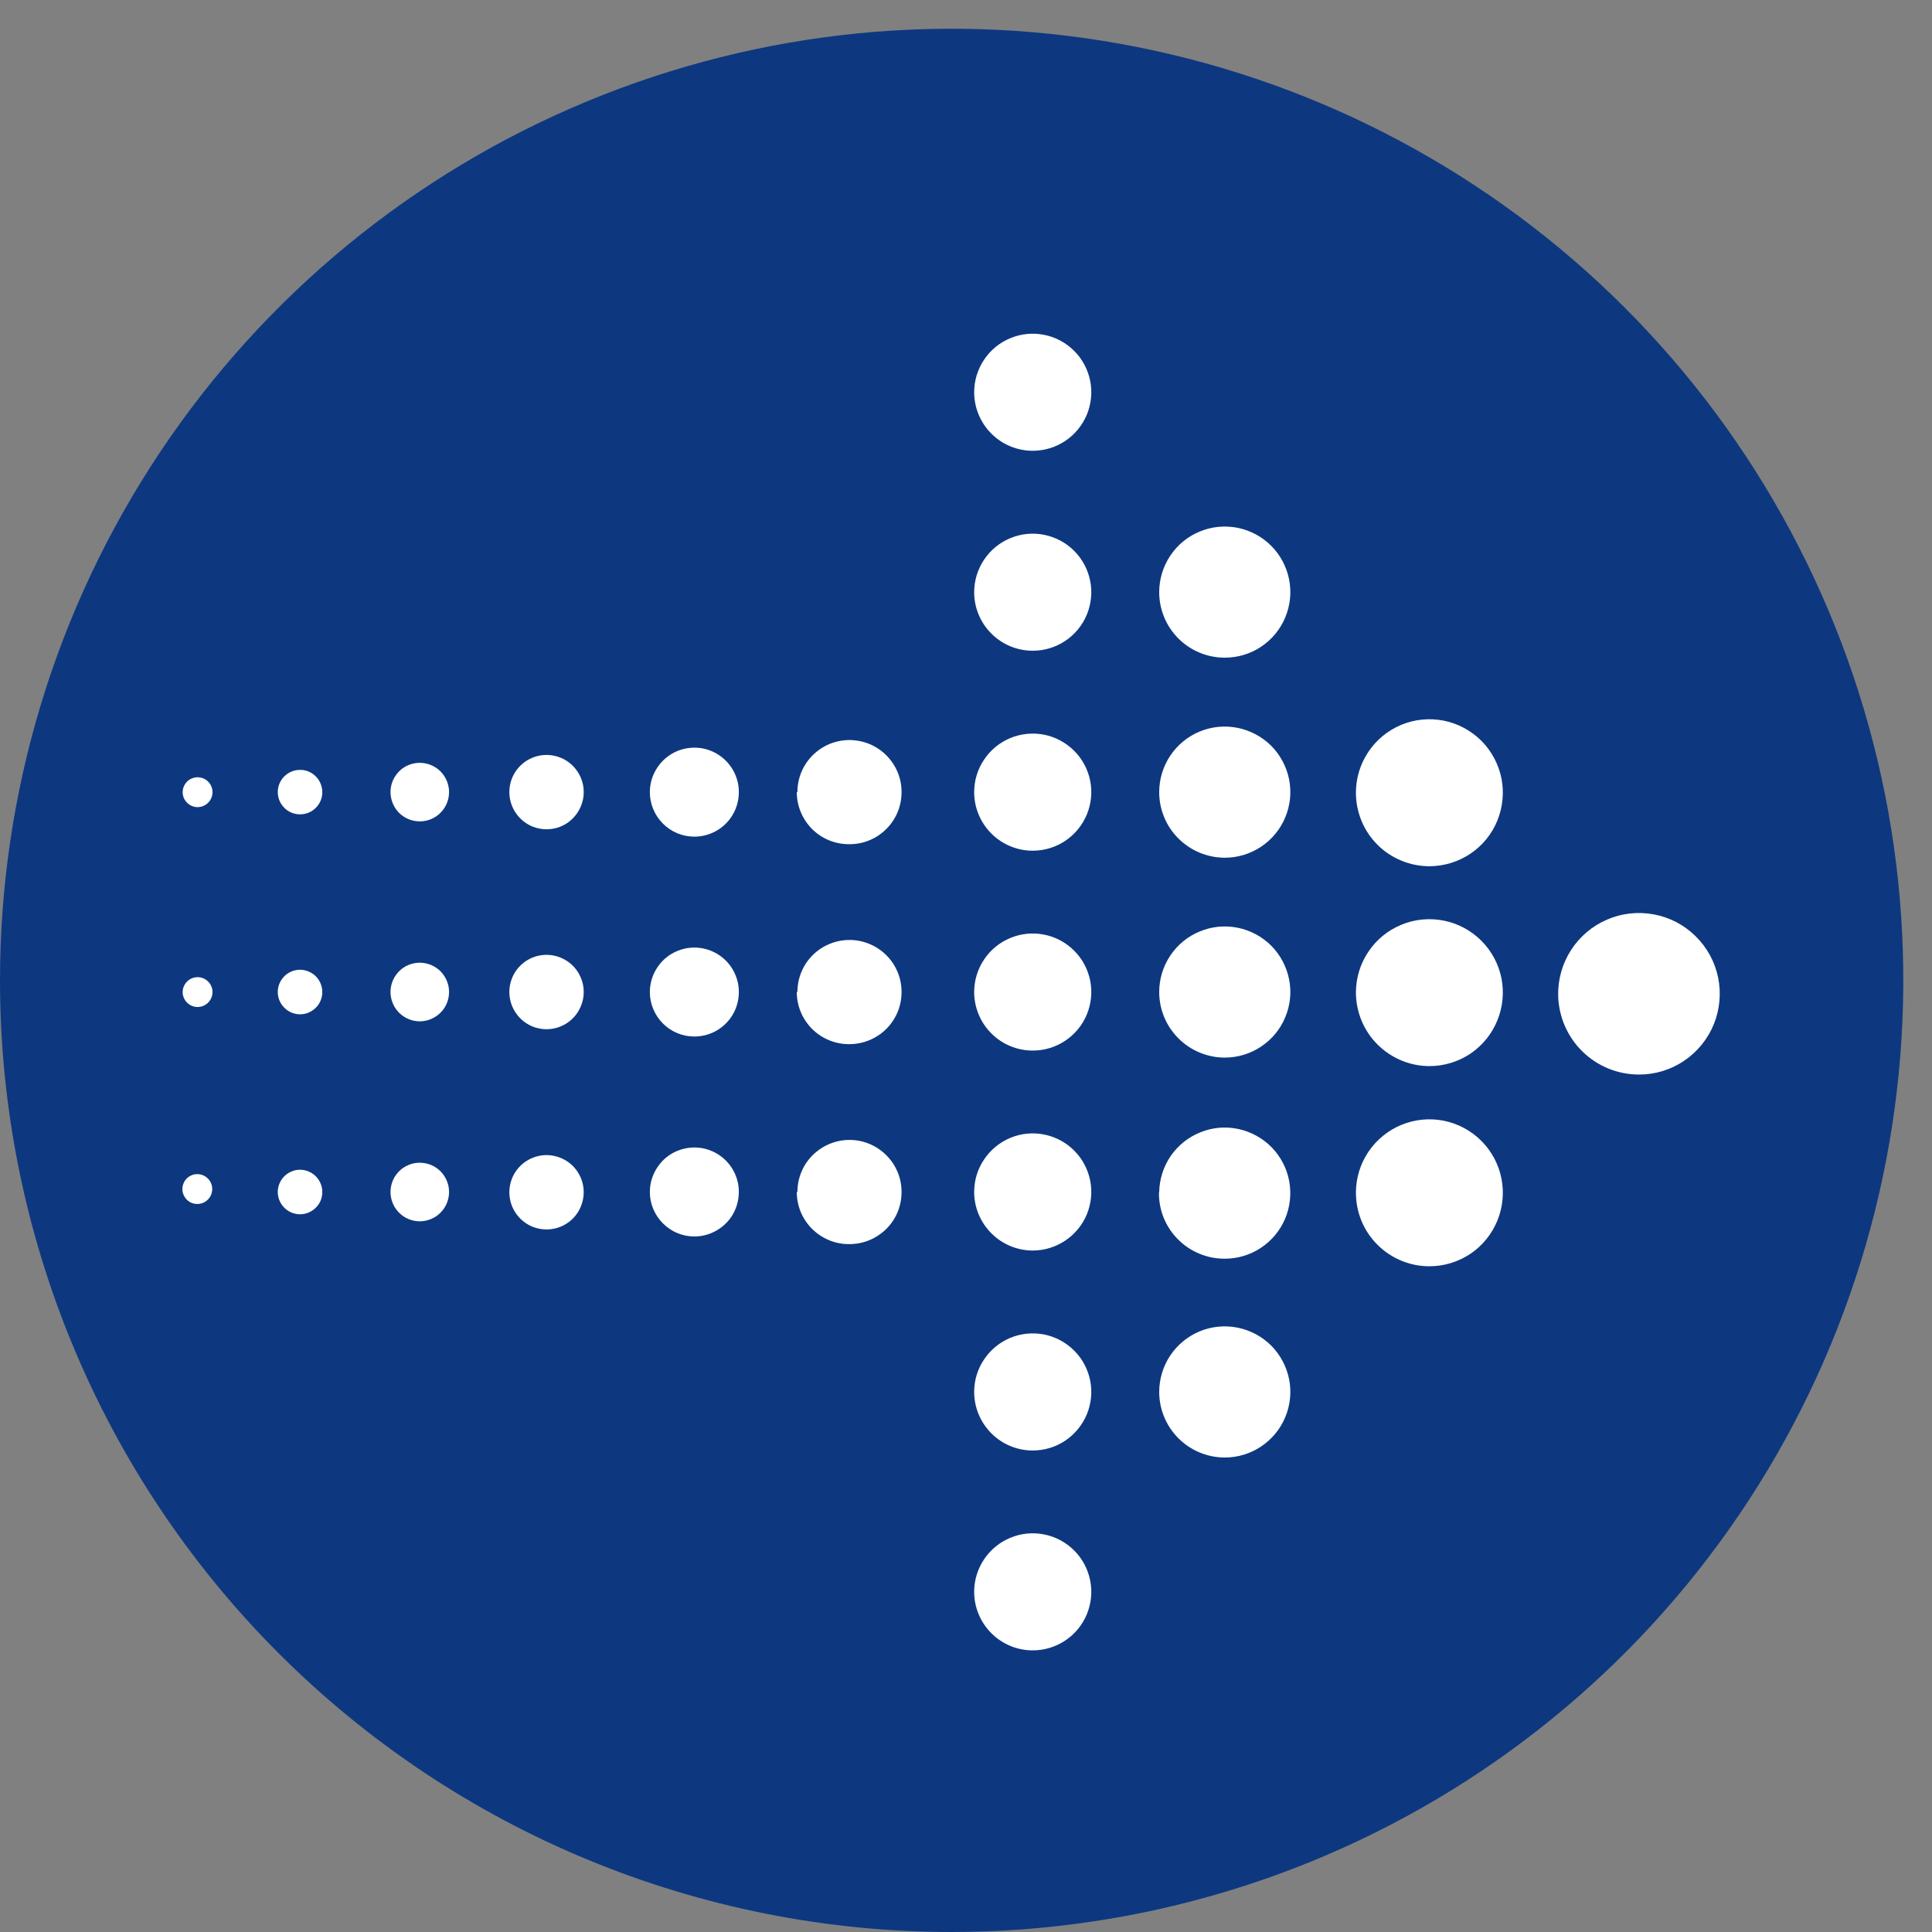 <svg width="22" height="22" viewBox="0 0 22 22" fill="none" xmlns="http://www.w3.org/2000/svg">
<rect x="0" y="0" width="22" height="22" fill="#808080" stroke="none"/>
<g clip-path="url(#clip0)">
<path d="M2.0516e-06 11.171C-0.001 9.027 0.633 6.931 1.823 5.148C3.013 3.365 4.705 1.975 6.685 1.154C8.665 0.333 10.844 0.117 12.947 0.535C15.049 0.952 16.981 1.984 18.497 3.499C20.013 5.014 21.046 6.945 21.465 9.047C21.883 11.149 21.669 13.329 20.849 15.309C20.029 17.29 18.64 18.983 16.858 20.174C15.076 21.365 12.98 22 10.837 22C7.964 22 5.208 20.86 3.176 18.829C1.144 16.798 0.002 14.043 2.0516e-06 11.171Z" fill="#0D3880"/>
<path d="M11.093 4.466C11.093 4.335 11.132 4.206 11.206 4.096C11.279 3.986 11.383 3.901 11.505 3.851C11.627 3.8 11.761 3.787 11.89 3.813C12.019 3.838 12.138 3.902 12.231 3.995C12.325 4.088 12.388 4.207 12.414 4.336C12.44 4.466 12.426 4.6 12.376 4.722C12.325 4.843 12.24 4.948 12.13 5.021C12.021 5.094 11.892 5.133 11.76 5.133C11.583 5.133 11.414 5.063 11.289 4.938C11.164 4.813 11.093 4.643 11.093 4.466Z" fill="white"/>
<path d="M13.2 6.743C13.2 6.595 13.244 6.451 13.326 6.328C13.408 6.205 13.524 6.109 13.661 6.053C13.797 5.996 13.947 5.982 14.092 6.01C14.237 6.039 14.37 6.11 14.475 6.215C14.579 6.319 14.65 6.452 14.679 6.597C14.708 6.742 14.693 6.892 14.636 7.029C14.58 7.165 14.484 7.282 14.361 7.364C14.239 7.446 14.094 7.489 13.947 7.489C13.749 7.489 13.559 7.411 13.419 7.271C13.279 7.131 13.2 6.941 13.2 6.743Z" fill="white"/>
<path d="M11.093 6.744C11.093 6.612 11.132 6.483 11.206 6.373C11.279 6.264 11.383 6.178 11.505 6.128C11.627 6.077 11.761 6.064 11.89 6.09C12.019 6.116 12.138 6.179 12.231 6.272C12.325 6.366 12.388 6.484 12.414 6.614C12.44 6.743 12.426 6.877 12.376 6.999C12.325 7.121 12.24 7.225 12.13 7.298C12.021 7.371 11.892 7.41 11.76 7.41C11.583 7.41 11.414 7.34 11.289 7.215C11.164 7.09 11.093 6.921 11.093 6.744Z" fill="white"/>
<path d="M15.44 9.027C15.44 8.862 15.489 8.7 15.581 8.563C15.672 8.425 15.803 8.318 15.956 8.254C16.108 8.191 16.276 8.174 16.439 8.206C16.601 8.238 16.75 8.318 16.867 8.434C16.984 8.551 17.064 8.7 17.097 8.862C17.129 9.024 17.113 9.192 17.05 9.345C16.988 9.498 16.881 9.629 16.744 9.721C16.607 9.813 16.445 9.863 16.28 9.864C16.17 9.864 16.061 9.843 15.959 9.801C15.857 9.759 15.764 9.698 15.686 9.62C15.608 9.542 15.546 9.45 15.504 9.348C15.462 9.246 15.44 9.137 15.44 9.027Z" fill="white"/>
<path d="M13.2 9.02C13.2 8.872 13.244 8.728 13.326 8.605C13.408 8.482 13.524 8.387 13.661 8.33C13.797 8.274 13.947 8.259 14.092 8.288C14.237 8.317 14.37 8.388 14.475 8.492C14.579 8.597 14.65 8.73 14.679 8.874C14.708 9.019 14.693 9.169 14.636 9.306C14.58 9.442 14.484 9.559 14.361 9.641C14.239 9.723 14.094 9.767 13.947 9.767C13.849 9.767 13.752 9.747 13.661 9.71C13.57 9.672 13.488 9.617 13.419 9.548C13.349 9.479 13.294 9.396 13.257 9.306C13.219 9.215 13.2 9.118 13.2 9.02Z" fill="white"/>
<path d="M11.093 9.02C11.093 8.888 11.132 8.759 11.206 8.65C11.279 8.54 11.383 8.455 11.505 8.404C11.627 8.354 11.761 8.341 11.89 8.366C12.019 8.392 12.138 8.456 12.231 8.549C12.325 8.642 12.388 8.761 12.414 8.89C12.44 9.019 12.426 9.153 12.376 9.275C12.325 9.397 12.24 9.501 12.13 9.575C12.021 9.648 11.892 9.687 11.76 9.687C11.583 9.687 11.414 9.617 11.289 9.492C11.164 9.367 11.093 9.197 11.093 9.02Z" fill="white"/>
<path d="M9.08 9.02C9.08 8.902 9.115 8.787 9.18 8.69C9.246 8.592 9.339 8.516 9.448 8.471C9.557 8.427 9.676 8.415 9.791 8.439C9.907 8.462 10.012 8.519 10.095 8.603C10.178 8.687 10.234 8.793 10.256 8.908C10.278 9.024 10.265 9.143 10.22 9.252C10.174 9.36 10.097 9.452 9.998 9.517C9.9 9.581 9.784 9.615 9.667 9.613C9.509 9.613 9.358 9.551 9.247 9.44C9.136 9.328 9.073 9.177 9.073 9.02H9.08Z" fill="white"/>
<path d="M7.4 9.02C7.4 8.92 7.43 8.822 7.486 8.739C7.541 8.656 7.62 8.591 7.713 8.552C7.806 8.514 7.907 8.504 8.006 8.523C8.104 8.543 8.194 8.591 8.265 8.662C8.336 8.733 8.384 8.823 8.404 8.921C8.423 9.02 8.413 9.122 8.375 9.214C8.337 9.307 8.272 9.386 8.188 9.442C8.105 9.497 8.007 9.527 7.907 9.527C7.772 9.527 7.644 9.474 7.549 9.379C7.454 9.284 7.4 9.155 7.4 9.02Z" fill="white"/>
<path d="M5.8 9.02C5.8 8.936 5.825 8.854 5.871 8.785C5.918 8.715 5.984 8.661 6.061 8.629C6.139 8.597 6.224 8.588 6.306 8.605C6.388 8.621 6.464 8.661 6.523 8.721C6.582 8.78 6.622 8.855 6.639 8.937C6.655 9.02 6.647 9.105 6.614 9.182C6.582 9.259 6.528 9.325 6.459 9.372C6.389 9.419 6.307 9.443 6.223 9.443C6.111 9.443 6.003 9.399 5.924 9.319C5.845 9.24 5.8 9.132 5.8 9.02Z" fill="white"/>
<path d="M4.447 9.02C4.447 8.954 4.466 8.889 4.503 8.835C4.539 8.78 4.591 8.737 4.652 8.712C4.713 8.687 4.78 8.68 4.845 8.693C4.91 8.706 4.969 8.738 5.016 8.784C5.062 8.831 5.094 8.89 5.107 8.955C5.12 9.019 5.113 9.087 5.088 9.147C5.063 9.208 5.02 9.26 4.965 9.297C4.91 9.334 4.846 9.353 4.78 9.353C4.691 9.353 4.607 9.318 4.544 9.256C4.482 9.193 4.447 9.108 4.447 9.02Z" fill="white"/>
<path d="M3.163 9.02C3.163 8.97 3.178 8.921 3.206 8.879C3.234 8.838 3.273 8.805 3.32 8.786C3.366 8.767 3.417 8.762 3.466 8.771C3.515 8.781 3.56 8.805 3.596 8.841C3.631 8.876 3.655 8.921 3.665 8.971C3.675 9.02 3.67 9.071 3.651 9.117C3.632 9.163 3.599 9.203 3.557 9.231C3.516 9.258 3.467 9.273 3.417 9.273C3.349 9.273 3.285 9.247 3.238 9.199C3.19 9.152 3.163 9.087 3.163 9.02Z" fill="white"/>
<path d="M2.08 9.021C2.08 8.987 2.09 8.954 2.109 8.926C2.127 8.898 2.154 8.876 2.185 8.864C2.216 8.851 2.25 8.847 2.283 8.854C2.316 8.86 2.347 8.877 2.37 8.9C2.394 8.924 2.41 8.954 2.417 8.987C2.423 9.02 2.42 9.055 2.407 9.086C2.394 9.117 2.372 9.143 2.345 9.162C2.317 9.181 2.284 9.191 2.25 9.191C2.205 9.191 2.162 9.173 2.13 9.141C2.098 9.109 2.08 9.066 2.08 9.021Z" fill="white"/>
<path d="M15.44 11.303C15.44 11.138 15.489 10.976 15.581 10.839C15.672 10.701 15.803 10.594 15.956 10.531C16.108 10.467 16.276 10.451 16.439 10.483C16.601 10.515 16.75 10.594 16.867 10.711C16.984 10.827 17.064 10.976 17.097 11.138C17.129 11.3 17.113 11.468 17.05 11.621C16.988 11.774 16.881 11.905 16.744 11.998C16.607 12.09 16.445 12.139 16.28 12.14C16.058 12.14 15.845 12.052 15.687 11.895C15.53 11.739 15.441 11.526 15.44 11.303Z" fill="white"/>
<path d="M13.2 11.296C13.2 11.149 13.244 11.004 13.326 10.882C13.408 10.759 13.524 10.663 13.661 10.607C13.797 10.55 13.947 10.535 14.092 10.564C14.237 10.593 14.37 10.664 14.475 10.768C14.579 10.873 14.65 11.006 14.679 11.151C14.708 11.296 14.693 11.446 14.636 11.582C14.58 11.719 14.484 11.835 14.361 11.917C14.239 11.999 14.094 12.043 13.947 12.043C13.749 12.043 13.559 11.964 13.419 11.824C13.279 11.684 13.2 11.495 13.2 11.296Z" fill="white"/>
<path d="M11.093 11.296C11.093 11.165 11.132 11.036 11.206 10.926C11.279 10.816 11.383 10.731 11.505 10.681C11.627 10.63 11.761 10.617 11.89 10.643C12.019 10.668 12.138 10.732 12.231 10.825C12.325 10.918 12.388 11.037 12.414 11.166C12.44 11.296 12.426 11.43 12.376 11.552C12.325 11.674 12.24 11.778 12.13 11.851C12.021 11.924 11.892 11.963 11.76 11.963C11.583 11.963 11.414 11.893 11.289 11.768C11.164 11.643 11.093 11.473 11.093 11.296Z" fill="white"/>
<path d="M9.08 11.296C9.08 11.179 9.115 11.064 9.18 10.966C9.246 10.868 9.339 10.792 9.448 10.748C9.557 10.703 9.676 10.692 9.791 10.715C9.907 10.739 10.012 10.796 10.095 10.879C10.178 10.963 10.234 11.069 10.256 11.185C10.278 11.3 10.265 11.42 10.22 11.528C10.174 11.636 10.097 11.729 9.998 11.793C9.9 11.857 9.784 11.891 9.667 11.89C9.509 11.89 9.358 11.827 9.247 11.716C9.136 11.605 9.073 11.454 9.073 11.296H9.08Z" fill="white"/>
<path d="M7.4 11.297C7.4 11.197 7.43 11.098 7.486 11.015C7.541 10.932 7.62 10.867 7.713 10.829C7.806 10.79 7.907 10.78 8.006 10.8C8.104 10.819 8.194 10.868 8.265 10.938C8.336 11.009 8.384 11.1 8.404 11.198C8.423 11.296 8.413 11.398 8.375 11.491C8.337 11.583 8.272 11.662 8.188 11.718C8.105 11.774 8.007 11.803 7.907 11.803C7.772 11.803 7.644 11.75 7.549 11.655C7.454 11.56 7.4 11.431 7.4 11.297Z" fill="white"/>
<path d="M5.8 11.296C5.8 11.213 5.825 11.131 5.871 11.061C5.918 10.992 5.984 10.937 6.061 10.905C6.139 10.873 6.224 10.865 6.306 10.881C6.388 10.898 6.464 10.938 6.523 10.997C6.582 11.056 6.622 11.132 6.639 11.214C6.655 11.296 6.647 11.381 6.614 11.458C6.582 11.536 6.528 11.602 6.459 11.648C6.389 11.695 6.307 11.72 6.223 11.72C6.168 11.72 6.113 11.709 6.061 11.688C6.01 11.666 5.963 11.635 5.924 11.596C5.885 11.556 5.854 11.51 5.832 11.458C5.811 11.407 5.8 11.352 5.8 11.296Z" fill="white"/>
<path d="M4.447 11.296C4.447 11.23 4.466 11.166 4.503 11.111C4.539 11.056 4.591 11.014 4.652 10.988C4.713 10.963 4.78 10.956 4.845 10.969C4.91 10.982 4.969 11.014 5.016 11.06C5.062 11.107 5.094 11.166 5.107 11.231C5.12 11.296 5.113 11.363 5.088 11.424C5.063 11.485 5.02 11.537 4.965 11.573C4.91 11.61 4.846 11.63 4.78 11.63C4.691 11.63 4.607 11.594 4.544 11.532C4.482 11.469 4.447 11.385 4.447 11.296Z" fill="white"/>
<path d="M3.163 11.296C3.163 11.246 3.178 11.197 3.206 11.156C3.234 11.114 3.273 11.081 3.32 11.062C3.366 11.043 3.417 11.038 3.466 11.048C3.515 11.058 3.56 11.082 3.596 11.117C3.631 11.153 3.655 11.198 3.665 11.247C3.675 11.296 3.67 11.347 3.651 11.393C3.632 11.44 3.599 11.479 3.557 11.507C3.516 11.535 3.467 11.55 3.417 11.55C3.349 11.55 3.285 11.523 3.238 11.475C3.19 11.428 3.163 11.364 3.163 11.296Z" fill="white"/>
<path d="M2.08 11.297C2.08 11.263 2.09 11.23 2.109 11.203C2.127 11.175 2.154 11.153 2.185 11.14C2.216 11.127 2.25 11.124 2.283 11.13C2.316 11.137 2.347 11.153 2.37 11.177C2.394 11.2 2.41 11.231 2.417 11.264C2.423 11.297 2.42 11.331 2.407 11.362C2.394 11.393 2.372 11.42 2.345 11.438C2.317 11.457 2.284 11.467 2.25 11.467C2.205 11.467 2.162 11.449 2.13 11.417C2.098 11.385 2.08 11.342 2.08 11.297Z" fill="white"/>
<path d="M17.743 11.333C17.74 11.151 17.791 10.971 17.89 10.818C17.989 10.665 18.131 10.544 18.299 10.472C18.466 10.399 18.652 10.379 18.831 10.412C19.011 10.445 19.176 10.531 19.306 10.659C19.437 10.787 19.527 10.95 19.564 11.129C19.601 11.307 19.584 11.493 19.516 11.662C19.447 11.831 19.33 11.976 19.178 12.079C19.027 12.181 18.849 12.236 18.667 12.236C18.425 12.237 18.193 12.143 18.02 11.974C17.847 11.805 17.748 11.575 17.743 11.333Z" fill="white"/>
<path d="M15.44 13.579C15.441 13.414 15.49 13.253 15.582 13.116C15.675 12.979 15.805 12.872 15.958 12.809C16.111 12.746 16.279 12.73 16.441 12.762C16.603 12.795 16.751 12.874 16.868 12.991C16.985 13.108 17.065 13.257 17.097 13.419C17.129 13.581 17.113 13.749 17.05 13.901C16.987 14.054 16.881 14.185 16.744 14.277C16.606 14.369 16.445 14.419 16.28 14.419C16.169 14.42 16.06 14.398 15.958 14.356C15.856 14.314 15.763 14.252 15.685 14.174C15.607 14.096 15.545 14.004 15.503 13.901C15.461 13.799 15.44 13.69 15.44 13.579Z" fill="white"/>
<path d="M13.2 13.573C13.203 13.426 13.249 13.283 13.332 13.162C13.416 13.041 13.534 12.947 13.671 12.893C13.807 12.838 13.957 12.825 14.101 12.856C14.245 12.887 14.377 12.959 14.48 13.064C14.583 13.17 14.653 13.303 14.68 13.448C14.707 13.592 14.691 13.742 14.634 13.877C14.577 14.013 14.48 14.129 14.357 14.21C14.235 14.291 14.09 14.334 13.943 14.333C13.845 14.333 13.748 14.314 13.658 14.276C13.567 14.239 13.485 14.184 13.415 14.114C13.346 14.045 13.291 13.963 13.253 13.872C13.216 13.782 13.197 13.685 13.197 13.586L13.2 13.573Z" fill="white"/>
<path d="M11.093 13.573C11.093 13.441 11.132 13.312 11.206 13.203C11.279 13.093 11.383 13.008 11.505 12.957C11.627 12.906 11.761 12.893 11.89 12.919C12.019 12.945 12.138 13.008 12.231 13.101C12.325 13.195 12.388 13.313 12.414 13.443C12.44 13.572 12.426 13.706 12.376 13.828C12.325 13.95 12.24 14.054 12.13 14.127C12.021 14.2 11.892 14.24 11.76 14.24C11.583 14.24 11.414 14.169 11.289 14.044C11.164 13.919 11.093 13.75 11.093 13.573Z" fill="white"/>
<path d="M9.08 13.574C9.08 13.456 9.115 13.341 9.18 13.243C9.246 13.146 9.339 13.07 9.448 13.025C9.557 12.98 9.676 12.969 9.791 12.992C9.907 13.016 10.012 13.073 10.095 13.157C10.178 13.24 10.234 13.347 10.256 13.462C10.278 13.578 10.265 13.697 10.22 13.806C10.174 13.914 10.097 14.006 9.998 14.07C9.9 14.135 9.784 14.168 9.667 14.167C9.589 14.167 9.511 14.152 9.44 14.122C9.368 14.092 9.302 14.048 9.247 13.993C9.192 13.938 9.148 13.873 9.118 13.801C9.089 13.729 9.073 13.652 9.073 13.574H9.08Z" fill="white"/>
<path d="M7.4 13.573C7.4 13.473 7.43 13.375 7.486 13.292C7.541 13.208 7.62 13.143 7.713 13.105C7.806 13.067 7.907 13.057 8.006 13.076C8.104 13.096 8.194 13.144 8.265 13.215C8.336 13.286 8.384 13.376 8.404 13.474C8.423 13.572 8.413 13.674 8.375 13.767C8.337 13.86 8.272 13.939 8.188 13.994C8.105 14.05 8.007 14.08 7.907 14.08C7.84 14.08 7.774 14.067 7.713 14.041C7.651 14.016 7.596 13.978 7.549 13.931C7.502 13.884 7.464 13.828 7.439 13.767C7.413 13.706 7.4 13.64 7.4 13.573Z" fill="white"/>
<path d="M5.8 13.573C5.801 13.49 5.826 13.408 5.873 13.339C5.92 13.27 5.986 13.216 6.064 13.185C6.141 13.153 6.226 13.145 6.308 13.162C6.39 13.179 6.465 13.219 6.524 13.278C6.583 13.338 6.623 13.413 6.639 13.495C6.655 13.577 6.646 13.662 6.614 13.739C6.582 13.817 6.528 13.883 6.458 13.929C6.389 13.975 6.307 14 6.223 14C6.168 14 6.113 13.989 6.061 13.968C6.01 13.947 5.963 13.915 5.924 13.876C5.885 13.837 5.854 13.79 5.832 13.739C5.811 13.687 5.8 13.632 5.8 13.577V13.573Z" fill="white"/>
<path d="M4.447 13.574C4.447 13.508 4.466 13.443 4.503 13.388C4.539 13.334 4.591 13.291 4.652 13.266C4.713 13.24 4.78 13.234 4.845 13.247C4.91 13.259 4.969 13.291 5.016 13.338C5.062 13.384 5.094 13.444 5.107 13.508C5.12 13.573 5.113 13.64 5.088 13.701C5.063 13.762 5.02 13.814 4.965 13.851C4.91 13.887 4.846 13.907 4.78 13.907C4.691 13.907 4.607 13.872 4.544 13.809C4.482 13.747 4.447 13.662 4.447 13.574Z" fill="white"/>
<path d="M3.163 13.574C3.163 13.524 3.178 13.475 3.206 13.433C3.234 13.391 3.273 13.359 3.32 13.34C3.366 13.32 3.417 13.315 3.466 13.325C3.515 13.335 3.56 13.359 3.596 13.395C3.631 13.43 3.655 13.475 3.665 13.524C3.675 13.573 3.67 13.624 3.651 13.671C3.632 13.717 3.599 13.756 3.557 13.784C3.516 13.812 3.467 13.827 3.417 13.827C3.349 13.827 3.285 13.8 3.238 13.753C3.19 13.705 3.163 13.641 3.163 13.574Z" fill="white"/>
<path d="M2.08 13.574C2.075 13.549 2.076 13.524 2.082 13.499C2.088 13.475 2.099 13.452 2.115 13.432C2.131 13.413 2.151 13.397 2.174 13.386C2.197 13.376 2.221 13.37 2.247 13.37C2.272 13.37 2.297 13.376 2.319 13.386C2.342 13.397 2.362 13.413 2.378 13.432C2.394 13.452 2.406 13.475 2.412 13.499C2.418 13.524 2.418 13.549 2.413 13.574C2.406 13.612 2.385 13.647 2.354 13.672C2.324 13.697 2.286 13.71 2.247 13.71C2.207 13.71 2.169 13.697 2.139 13.672C2.109 13.647 2.088 13.612 2.08 13.574Z" fill="white"/>
<path d="M13.2 15.85C13.2 15.703 13.244 15.558 13.326 15.435C13.408 15.313 13.524 15.217 13.661 15.16C13.797 15.104 13.947 15.089 14.092 15.118C14.237 15.147 14.37 15.218 14.475 15.322C14.579 15.427 14.65 15.56 14.679 15.704C14.708 15.849 14.693 15.999 14.636 16.136C14.58 16.272 14.484 16.389 14.361 16.471C14.239 16.553 14.094 16.597 13.947 16.597C13.749 16.597 13.559 16.518 13.419 16.378C13.279 16.238 13.2 16.048 13.2 15.85Z" fill="white"/>
<path d="M11.093 15.85C11.093 15.718 11.132 15.589 11.206 15.48C11.279 15.37 11.383 15.285 11.505 15.234C11.627 15.184 11.761 15.171 11.89 15.196C12.019 15.222 12.138 15.286 12.231 15.379C12.325 15.472 12.388 15.591 12.414 15.72C12.44 15.85 12.426 15.984 12.376 16.105C12.325 16.227 12.24 16.331 12.13 16.405C12.021 16.478 11.892 16.517 11.76 16.517C11.583 16.517 11.414 16.447 11.289 16.322C11.164 16.197 11.093 16.027 11.093 15.85Z" fill="white"/>
<path d="M11.093 18.127C11.093 17.995 11.132 17.866 11.206 17.756C11.279 17.647 11.383 17.561 11.505 17.511C11.627 17.46 11.761 17.447 11.89 17.473C12.019 17.498 12.138 17.562 12.231 17.655C12.325 17.748 12.388 17.867 12.414 17.997C12.44 18.126 12.426 18.26 12.376 18.382C12.325 18.504 12.24 18.608 12.13 18.681C12.021 18.754 11.892 18.793 11.76 18.793C11.583 18.793 11.414 18.723 11.289 18.598C11.164 18.473 11.093 18.303 11.093 18.127Z" fill="white"/>
</g>
<defs>
<clipPath id="clip0">
<rect width="22" height="22" fill="white"/>
</clipPath>
</defs>
</svg>
